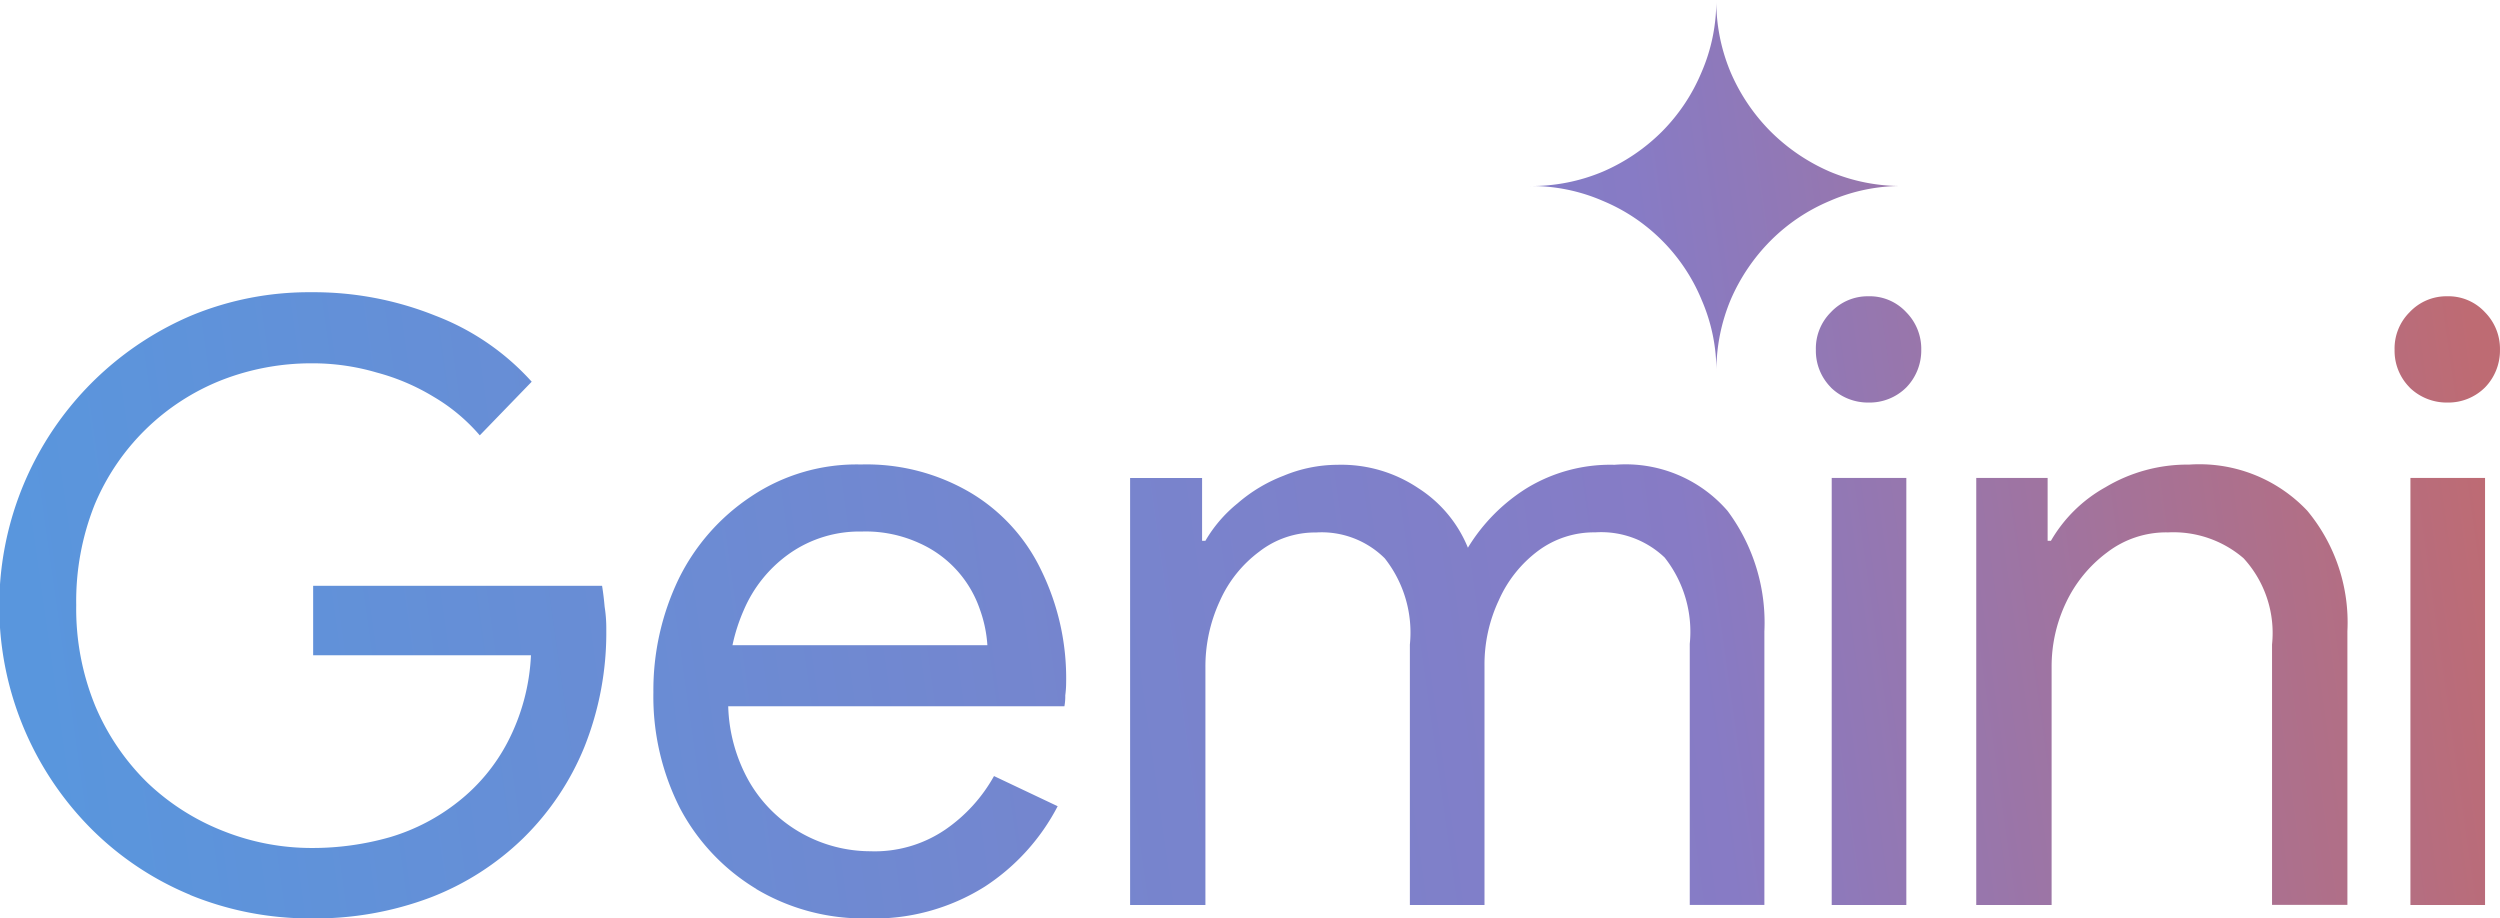 <svg id="Gemini" xmlns="http://www.w3.org/2000/svg" xmlns:xlink="http://www.w3.org/1999/xlink" width="87.107" height="32" viewBox="0 0 87.107 32">
  <defs>
    <linearGradient id="linear-gradient" x1="0.017" y1="0.708" x2="1" y2="0.657" gradientUnits="objectBoundingBox">
      <stop offset="0" stop-color="#5996dd"/>
      <stop offset="0.671" stop-color="#877bc5"/>
      <stop offset="1" stop-color="#be6b73"/>
    </linearGradient>
  </defs>
  <g id="mask0_958_15881" data-name="mask0 958 15881" transform="translate(0 0)">
    <path id="Path_111774" data-name="Path 111774" d="M59.285,10.438a6.2,6.2,0,0,1,.519,2.53,6.425,6.425,0,0,1,.5-2.53A6.656,6.656,0,0,1,61.7,8.379,6.417,6.417,0,0,1,63.757,7a6.209,6.209,0,0,1,2.527-.519,6.4,6.4,0,0,1-2.527-.5A6.7,6.7,0,0,1,61.7,4.588,6.627,6.627,0,0,1,60.305,2.53,6.416,6.416,0,0,1,59.8,0a6.221,6.221,0,0,1-.519,2.53,6.445,6.445,0,0,1-1.378,2.059,6.627,6.627,0,0,1-2.059,1.393,6.416,6.416,0,0,1-2.53.5A6.221,6.221,0,0,1,55.849,7a6.369,6.369,0,0,1,3.436,3.436ZM6.622,31.182A11,11,0,0,0,10.853,32,11.372,11.372,0,0,0,15,31.271,9.531,9.531,0,0,0,18.235,29.2a9.429,9.429,0,0,0,2.13-3.181,10.74,10.74,0,0,0,.76-4.085V21.9a4.747,4.747,0,0,0-.058-.76c-.02-.233-.048-.476-.089-.729H10.911v2.421H18.5a7.261,7.261,0,0,1-.818,3.034,6.419,6.419,0,0,1-1.722,2.071A7.038,7.038,0,0,1,13.6,29.166a9.828,9.828,0,0,1-2.742.38,8.306,8.306,0,0,1-3.064-.585A8.122,8.122,0,0,1,5.135,27.27a8.2,8.2,0,0,1-1.808-2.654,8.907,8.907,0,0,1-.671-3.53,9.069,9.069,0,0,1,.641-3.5,7.962,7.962,0,0,1,4.434-4.345,8.6,8.6,0,0,1,3.122-.582,7.915,7.915,0,0,1,2.276.322,7.541,7.541,0,0,1,1.983.846,6.372,6.372,0,0,1,1.605,1.342L18.526,13.3A8.681,8.681,0,0,0,15.171,11a11.373,11.373,0,0,0-4.317-.818,10.713,10.713,0,0,0-4.2.818A11,11,0,0,0,3.18,28.878a10.59,10.59,0,0,0,3.444,2.3Zm19.729-.205A7.3,7.3,0,0,0,30.2,32a7.258,7.258,0,0,0,4.115-1.109,7.421,7.421,0,0,0,2.537-2.8l-2.218-1.051A5.51,5.51,0,0,1,32.945,28.9a4.366,4.366,0,0,1-2.626.76,4.921,4.921,0,0,1-2.363-.613,4.829,4.829,0,0,1-1.866-1.838,5.641,5.641,0,0,1-.717-2.6H37.087a1.912,1.912,0,0,0,.03-.38,3.386,3.386,0,0,0,.03-.438,8.545,8.545,0,0,0-.876-3.938,6.3,6.3,0,0,0-2.451-2.684A7.133,7.133,0,0,0,30,16.184a6.6,6.6,0,0,0-3.821,1.109,7.294,7.294,0,0,0-2.537,2.889,8.937,8.937,0,0,0-.876,3.938,8.585,8.585,0,0,0,.934,4.054,7.224,7.224,0,0,0,2.654,2.8Zm-.831-8.488a6.189,6.189,0,0,1,.393-1.226,4.63,4.63,0,0,1,1.605-1.983,4.246,4.246,0,0,1,2.509-.76,4.49,4.49,0,0,1,2.013.408,3.906,3.906,0,0,1,2.1,2.3,4.518,4.518,0,0,1,.263,1.253H25.52Zm13.856-5.837V31.532H42V23.246a5.431,5.431,0,0,1,.5-2.3,4.327,4.327,0,0,1,1.372-1.722,3.17,3.17,0,0,1,1.983-.671,3.119,3.119,0,0,1,2.393.9,4.175,4.175,0,0,1,.876,3.006v9.073h2.6V23.188a5.25,5.25,0,0,1,.5-2.276,4.327,4.327,0,0,1,1.372-1.722,3.263,3.263,0,0,1,1.983-.641,3.206,3.206,0,0,1,2.421.876,4.175,4.175,0,0,1,.876,3.006v9.1h2.6V22a6.517,6.517,0,0,0-1.284-4.2,4.693,4.693,0,0,0-3.938-1.605,5.593,5.593,0,0,0-3.064.818,6.31,6.31,0,0,0-2.044,2.071,4.448,4.448,0,0,0-1.722-2.071,4.813,4.813,0,0,0-2.831-.818,4.908,4.908,0,0,0-1.866.38,5.376,5.376,0,0,0-1.605.962A4.741,4.741,0,0,0,42,18.842h-.116V16.655H39.374Zm24.446,0V31.532h2.6V16.652h-2.6Zm-.028-3.15a1.847,1.847,0,0,0,1.312.524,1.813,1.813,0,0,0,1.312-.524,1.847,1.847,0,0,0,.524-1.312,1.813,1.813,0,0,0-.524-1.312,1.731,1.731,0,0,0-1.312-.555,1.758,1.758,0,0,0-1.312.555,1.781,1.781,0,0,0-.524,1.312A1.809,1.809,0,0,0,63.795,13.5Zm5.064,3.15V31.532h2.626V23.246a5.174,5.174,0,0,1,.5-2.246,4.657,4.657,0,0,1,1.431-1.75,3.381,3.381,0,0,1,2.13-.7,3.748,3.748,0,0,1,2.626.9,3.851,3.851,0,0,1,.993,3.006v9.073h2.626V21.993a6.089,6.089,0,0,0-1.4-4.2,5.17,5.17,0,0,0-4.112-1.605,5.569,5.569,0,0,0-2.917.788,4.99,4.99,0,0,0-1.9,1.866h-.116V16.652H68.864Zm15.128,0V31.532h2.6V16.652h-2.6Zm-.028-3.15a1.847,1.847,0,0,0,1.312.524,1.813,1.813,0,0,0,1.312-.524,1.847,1.847,0,0,0,.524-1.312,1.813,1.813,0,0,0-.524-1.312,1.731,1.731,0,0,0-1.312-.555,1.758,1.758,0,0,0-1.312.555,1.781,1.781,0,0,0-.524,1.312A1.809,1.809,0,0,0,83.959,13.5Z" transform="translate(0 0)" fill-rule="evenodd" fill="url(#linear-gradient)"/>
  </g>
</svg>
